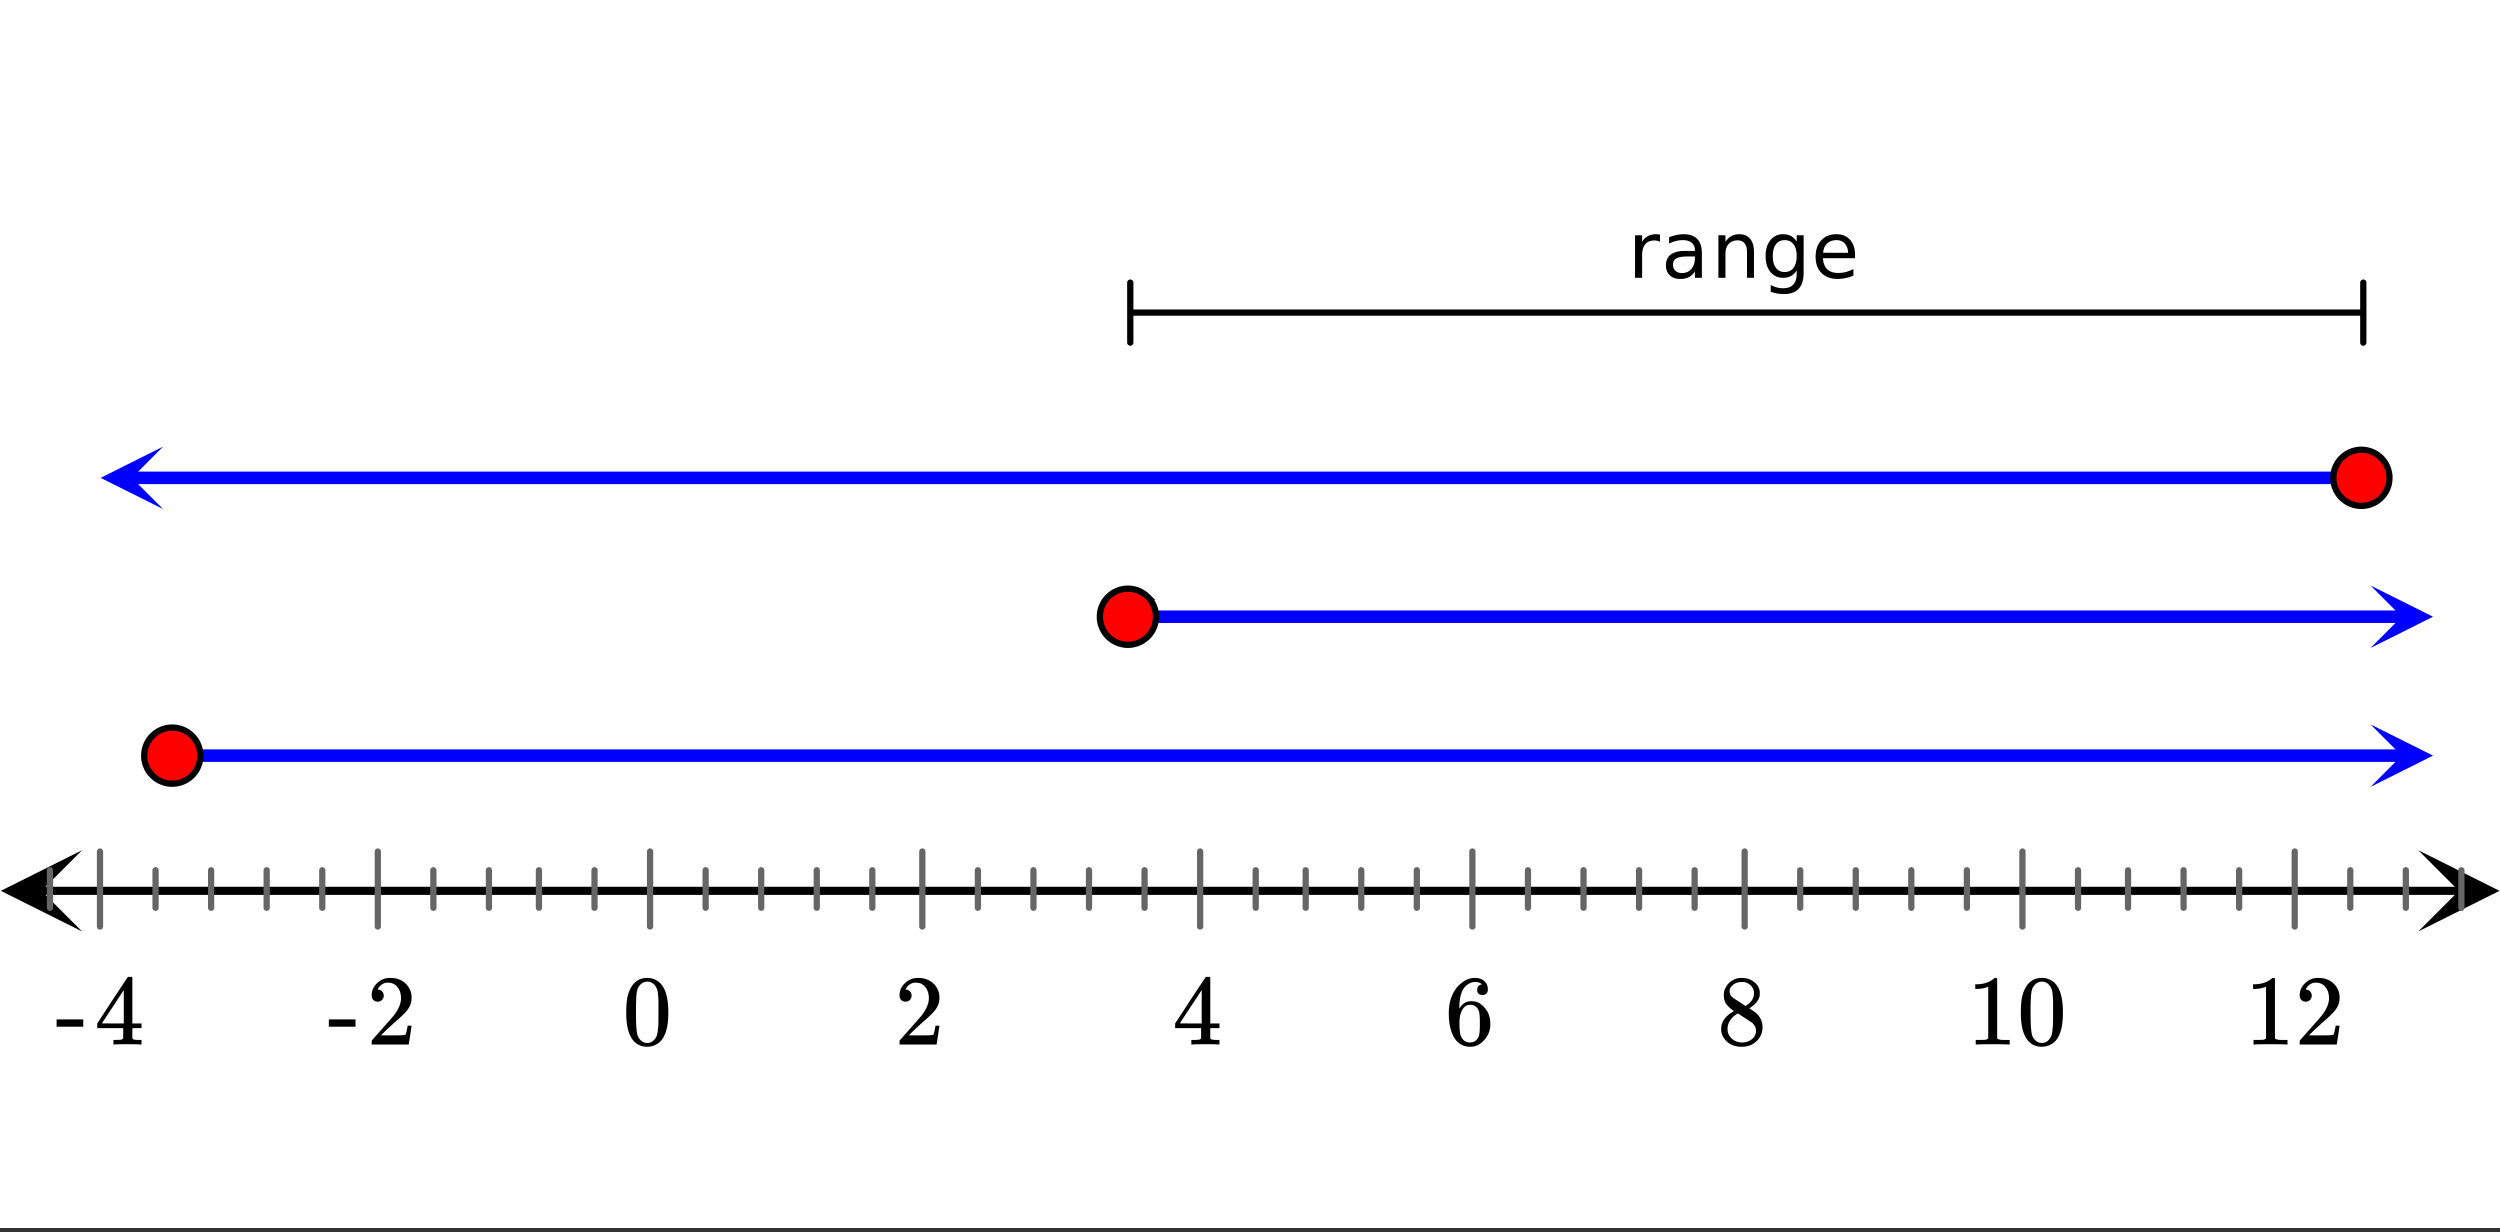 <svg xmlns="http://www.w3.org/2000/svg" xmlns:xlink="http://www.w3.org/1999/xlink" width="449.28" height="221.44" viewBox="0 0 336.96 166.08"><rect x="0" y="0" width="336.96" height="166.08" fill="#333333" stroke="none"/><defs><symbol overflow="visible" id="g"><path d="M1.297-7.89c.5-.727 1.187-1.094 2.062-1.094.657 0 1.227.226 1.72.671.25.243.456.547.624.922.332.75.5 1.778.5 3.079 0 1.398-.195 2.46-.578 3.187-.25.523-.621.902-1.11 1.14a2.534 2.534 0 0 1-1.14.282c-1.031 0-1.79-.473-2.266-1.422-.386-.727-.578-1.79-.578-3.188 0-.832.051-1.519.156-2.062a4.48 4.48 0 0 1 .61-1.516zm3.031-.157a1.24 1.24 0 0 0-.953-.437c-.375 0-.7.148-.969.437-.199.211-.336.465-.406.766-.074.293-.121.797-.14 1.515 0 .063-.008.246-.016.547v.735c0 .855.008 1.453.031 1.796.031.637.082 1.09.156 1.36.07.273.207.508.406.703.25.273.563.406.938.406.363 0 .664-.133.906-.406.196-.195.332-.43.407-.703.07-.27.128-.723.171-1.36.008-.343.016-.94.016-1.796v-.735-.547c-.023-.718-.07-1.222-.14-1.515-.075-.301-.212-.555-.407-.766zm0 0"/></symbol><symbol overflow="visible" id="h"><path d="M1.484-5.781c-.25 0-.449-.078-.593-.235a.872.872 0 0 1-.22-.609c0-.645.243-1.195.735-1.656a2.46 2.46 0 0 1 1.766-.703c.77 0 1.41.21 1.922.625.508.418.82.964.937 1.64.008.168.016.32.016.453 0 .524-.156 1.012-.469 1.47-.25.374-.758.89-1.516 1.546-.324.281-.777.695-1.359 1.234l-.781.766 1.016.016c1.414 0 2.164-.024 2.25-.079.039-.007.085-.101.14-.28.031-.095.094-.4.188-.923v-.03h.53v.03l-.374 2.47V0h-5v-.25c0-.188.008-.29.031-.313.008-.007.383-.437 1.125-1.28.977-1.095 1.61-1.813 1.89-2.157.602-.82.907-1.57.907-2.25 0-.594-.156-1.086-.469-1.484-.312-.407-.746-.61-1.297-.61-.523 0-.945.235-1.265.703-.024.032-.047.079-.078.141a.274.274 0 0 0-.047.078c0 .012.02.016.062.016a.68.68 0 0 1 .547.25.801.801 0 0 1 .219.562c0 .23-.078.422-.235.578a.76.76 0 0 1-.578.235zm0 0"/></symbol><symbol overflow="visible" id="i"><path d="M6.234 0c-.125-.031-.71-.047-1.75-.047-1.074 0-1.671.016-1.796.047h-.126v-.625h.422c.383-.008.618-.031.704-.063a.286.286 0 0 0 .171-.14c.008-.008.016-.25.016-.719v-.672h-3.5v-.625l2.031-3.11A431.58 431.58 0 0 1 4.5-9.108c.02-.008.113-.016.281-.016h.25l.078.078v6.203h1.235v.625H5.109V-.89a.25.25 0 0 0 .079.157c.07.062.328.101.765.109h.39V0zm-2.28-2.844v-4.5L1-2.859l1.469.015zm0 0"/></symbol><symbol overflow="visible" id="j"><path d="M5.031-8.11c-.199-.195-.48-.304-.843-.328-.625 0-1.153.274-1.579.813-.418.586-.625 1.492-.625 2.719L2-4.86l.11-.172c.363-.54.859-.813 1.484-.813.414 0 .781.09 1.094.266a2.6 2.6 0 0 1 .64.547c.219.242.395.492.531.75.196.449.297.933.297 1.453v.234c0 .211-.027.403-.078.578-.105.532-.383 1.032-.828 1.5-.387.407-.82.66-1.297.766a2.688 2.688 0 0 1-.547.047c-.168 0-.32-.016-.453-.047-.668-.125-1.2-.484-1.594-1.078C.83-1.66.563-2.79.563-4.218c0-.97.171-1.817.515-2.548.344-.726.82-1.296 1.438-1.703a2.62 2.62 0 0 1 1.562-.515c.531 0 .953.14 1.266.421.32.282.484.665.484 1.141 0 .23-.07.414-.203.547-.125.137-.297.203-.516.203-.218 0-.398-.062-.53-.187-.126-.125-.188-.301-.188-.532 0-.406.21-.644.64-.718zm-.593 3.235a1.18 1.18 0 0 0-.97-.484c-.335 0-.605.105-.812.312C2.22-4.597 2-3.883 2-2.907c0 .794.05 1.345.156 1.657.094.273.242.5.453.688.22.187.477.28.782.28.457 0 .804-.171 1.046-.515.133-.187.22-.41.25-.672.04-.258.063-.64.063-1.14v-.422c0-.508-.023-.895-.063-1.156a1.566 1.566 0 0 0-.25-.688zm0 0"/></symbol><symbol overflow="visible" id="k"><path d="M2.313-4.516c-.438-.289-.778-.593-1.016-.906-.242-.312-.36-.723-.36-1.234 0-.383.07-.707.22-.969.195-.406.488-.734.874-.984.383-.25.82-.375 1.313-.375.613 0 1.144.164 1.594.484.445.324.722.734.828 1.234.007.055.015.164.015.329 0 .199-.008.328-.015.39-.137.594-.547 1.11-1.235 1.547l-.156.11c.5.343.758.523.781.53.664.544 1 1.215 1 2.016 0 .73-.265 1.356-.797 1.875-.53.508-1.199.766-2 .766C2.254.297 1.441-.11.922-.922c-.23-.32-.344-.71-.344-1.172 0-.976.578-1.785 1.735-2.422zM5-6.922c0-.383-.125-.71-.375-.984a1.69 1.69 0 0 0-.922-.516h-.437c-.48 0-.883.164-1.204.485-.23.21-.343.453-.343.734 0 .387.164.695.5.922.039.043.328.23.86.562l.78.516c.008-.008.067-.047.172-.11a2.95 2.95 0 0 0 .25-.187C4.758-5.883 5-6.36 5-6.922zM1.437-2.109c0 .523.192.96.579 1.312a2.01 2.01 0 0 0 1.359.516c.363 0 .695-.07 1-.219.3-.156.531-.36.688-.61.144-.226.218-.472.218-.734 0-.383-.156-.726-.468-1.031-.075-.07-.45-.328-1.125-.766l-.407-.265C3.133-4 3.02-4.07 2.937-4.125l-.109-.063-.156.079c-.563.367-.938.812-1.125 1.343-.074.243-.11.461-.11.657zm0 0"/></symbol><symbol overflow="visible" id="l"><path d="M5.61 0c-.157-.031-.872-.047-2.141-.047C2.207-.047 1.5-.03 1.344 0h-.157v-.625h.344c.52 0 .86-.008 1.016-.031.07-.008.18-.067.328-.172v-6.969c-.023 0-.059.016-.11.047a4.134 4.134 0 0 1-1.39.25h-.25v-.625h.25c.758-.02 1.39-.188 1.89-.5a2.46 2.46 0 0 0 .422-.313c.008-.03.063-.046.157-.046a.36.36 0 0 1 .234.078v8.078c.133.137.43.203.89.203h.798V0zm0 0"/></symbol><symbol overflow="visible" id="m"><path d="M.14-2.406v-.985h3.594v.985zm0 0"/></symbol><symbol overflow="visible" id="n"><path d="M4.313-4.86a1.785 1.785 0 0 0-.344-.124 1.743 1.743 0 0 0-.422-.047c-.531 0-.938.172-1.219.515-.281.344-.422.844-.422 1.5V0H.953v-5.734h.953v.89c.196-.343.453-.597.766-.765.312-.176.695-.266 1.156-.266.063 0 .129.008.203.016.082.011.176.023.282.03zm0 0"/></symbol><symbol overflow="visible" id="o"><path d="M3.594-2.875c-.762 0-1.29.09-1.578.266-.293.168-.438.46-.438.875 0 .336.11.601.328.796.219.2.516.297.89.297.52 0 .938-.18 1.25-.546.321-.375.485-.868.485-1.485v-.203zm1.875-.39V0H4.53v-.875a2.069 2.069 0 0 1-.812.781c-.313.164-.703.25-1.172.25-.586 0-1.055-.164-1.406-.5C.797-.676.625-1.117.625-1.672c0-.644.21-1.129.64-1.453.438-.332 1.083-.5 1.938-.5h1.328v-.094c0-.426-.148-.758-.437-1-.282-.238-.68-.36-1.188-.36-.336 0-.656.044-.969.126a3.713 3.713 0 0 0-.89.344v-.86a5.872 5.872 0 0 1 1-.297c.332-.07.648-.109.953-.109.832 0 1.453.219 1.86.656.406.43.609 1.078.609 1.953zm0 0"/></symbol><symbol overflow="visible" id="p"><path d="M5.75-3.453V0h-.938v-3.438c0-.539-.109-.94-.328-1.203-.21-.27-.523-.406-.937-.406-.512 0-.914.164-1.203.484-.293.325-.438.766-.438 1.329V0H.953v-5.734h.953v.89c.219-.343.477-.597.782-.765a2.124 2.124 0 0 1 1.062-.266c.656 0 1.148.21 1.484.625.344.406.516 1.008.516 1.797zm0 0"/></symbol><symbol overflow="visible" id="q"><path d="M4.766-2.938c0-.675-.141-1.203-.422-1.578-.282-.375-.68-.562-1.188-.562-.511 0-.906.187-1.187.562-.282.375-.422.903-.422 1.579 0 .68.14 1.21.422 1.593.281.375.676.563 1.187.563.508 0 .906-.188 1.188-.563.281-.383.422-.914.422-1.593zm.937 2.22c0 .976-.219 1.706-.656 2.187-.43.476-1.09.718-1.984.718-.336 0-.649-.027-.938-.078a5.484 5.484 0 0 1-.86-.234V.969c.282.144.555.254.829.328.27.07.539.11.812.11.625 0 1.086-.165 1.39-.485.313-.324.47-.813.47-1.469v-.469c-.2.344-.45.602-.75.766-.305.168-.668.25-1.094.25-.7 0-1.266-.266-1.703-.797-.43-.539-.64-1.254-.64-2.14 0-.883.21-1.594.64-2.126a2.093 2.093 0 0 1 1.703-.812c.426 0 .789.086 1.094.25.3.168.55.422.75.766v-.875h.937zm0 0"/></symbol><symbol overflow="visible" id="r"><path d="M5.89-3.11v.47H1.564c.039.648.234 1.14.578 1.484.351.336.843.5 1.468.5a4.2 4.2 0 0 0 1.047-.125c.344-.094.68-.227 1.016-.406v.89a4.865 4.865 0 0 1-1.047.328 4.782 4.782 0 0 1-1.078.125c-.906 0-1.633-.265-2.172-.797C.844-1.18.578-1.906.578-2.812c0-.938.25-1.68.75-2.235.508-.55 1.195-.828 2.063-.828.77 0 1.379.25 1.828.75.445.5.672 1.172.672 2.016zm-.937-.265c-.012-.52-.156-.93-.437-1.234-.282-.313-.653-.47-1.11-.47-.531 0-.96.153-1.281.454-.313.293-.492.71-.531 1.25zm0 0"/></symbol><clipPath id="a"><path d="M0 0h336.96v165.504H0zm0 0"/></clipPath><clipPath id="b"><path d="M.11 114.594H12V126H.11zm0 0"/></clipPath><clipPath id="c"><path d="M325.938 114.594h11.023V126h-11.024zm0 0"/></clipPath><clipPath id="d"><path d="M319.504 97.637H328V107h-8.496zm0 0"/></clipPath><clipPath id="e"><path d="M319.504 78.914H328V88h-8.496zm0 0"/></clipPath><clipPath id="f"><path d="M13 60h8.988v8.617H13zm0 0"/></clipPath></defs><g clip-path="url(#a)" fill="#fff"><path d="M0 0h337v166.254H0zm0 0"/><path d="M0 0h337v166.254H0zm0 0"/></g><path d="M5.477 120.07h326.046" fill="none" stroke-width="1.095" stroke="#000"/><g clip-path="url(#b)"><path d="M11.063 114.594L.108 120.07l10.954 5.477-5.477-5.477zm0 0"/></g><g clip-path="url(#c)"><path d="M325.938 114.594l10.953 5.476-10.954 5.477 5.477-5.477zm0 0"/></g><path d="M87.621 114.766v10.113m7.488-7.586v5.059m7.489-5.059v5.059m7.488-5.059v5.059m7.488-5.059v5.059m6.742-7.586v10.113m7.489-7.586v5.059m7.488-5.059v5.059m7.488-5.059v5.059m7.489-5.059v5.059m7.492-7.586v10.113m7.488-7.586v5.059m6.738-5.059v5.059m7.489-5.059v5.059m7.488-5.059v5.059m7.492-7.586v10.113m7.488-7.586v5.059m7.489-5.059v5.059m7.488-5.059v5.059m7.488-5.059v5.059m6.742-7.586v10.113m7.489-7.586v5.059m7.488-5.059v5.059m7.488-5.059v5.059m7.489-5.059v5.059m7.488-7.586v10.113m7.492-7.586v5.059m6.738-5.059v5.059m7.489-5.059v5.059m7.488-5.059v5.059m7.492-7.586v10.113m7.488-7.586v5.059m7.489-5.059v5.059m7.488-5.059v5.059m-251.625-5.059v5.059m-7.492-5.059v5.059m-6.739-5.059v5.059m-7.488-5.059v5.059m-7.488-7.586v10.113m-7.488-7.586v5.059m-7.493-5.059v5.059m-7.488-5.059v5.059m-7.488-5.059v5.059m-7.489-7.586v10.113m-6.742-7.586v5.059" fill="none" stroke-width=".843" stroke-linecap="round" stroke-linejoin="round" stroke="#666"/><path d="M235.438 42.137h-83.094M235.438 42.137h83.097M152.344 46.18v-8.09M318.535 46.18v-8.09" fill="none" stroke-width=".843" stroke-linecap="round" stroke-linejoin="round" stroke="#000"/><path d="M23.215 101.848H323.8" fill="none" stroke-width="1.685" stroke="#00f"/><g clip-path="url(#d)"><path d="M319.504 97.637l8.426 4.21-8.426 4.216 4.21-4.215zm0 0" fill="#00f"/></g><path d="M152.023 83.125h171.778" fill="none" stroke-width="1.685" stroke="#00f"/><g clip-path="url(#e)"><path d="M319.504 78.914l8.426 4.211-8.426 4.215 4.21-4.215zm0 0" fill="#00f"/></g><path d="M318.277 64.406H17.691" fill="none" stroke-width="1.685" stroke="#00f"/><g clip-path="url(#f)"><path d="M21.988 68.617l-8.425-4.21 8.425-4.216-4.21 4.215zm0 0" fill="#00f"/></g><path d="M26.996 101.848a3.76 3.76 0 0 1-1.105 2.675 3.758 3.758 0 0 1-2.676 1.106c-.5 0-.985-.094-1.445-.285a3.678 3.678 0 0 1-1.227-.82 3.758 3.758 0 0 1-.82-1.227 3.763 3.763 0 0 1 0-2.895c.191-.464.465-.875.82-1.226a3.678 3.678 0 0 1 1.227-.82 3.763 3.763 0 0 1 2.895 0c.46.19.87.464 1.226.82.355.351.629.762.82 1.226.191.461.285.946.285 1.446zm0 0M155.805 83.125a3.76 3.76 0 0 1-1.106 2.676 3.758 3.758 0 0 1-1.226.82 3.763 3.763 0 0 1-2.895 0 3.678 3.678 0 0 1-1.226-.82 3.718 3.718 0 0 1-.82-1.227 3.763 3.763 0 0 1 0-2.894c.19-.465.464-.871.82-1.227a3.678 3.678 0 0 1 1.226-.82 3.763 3.763 0 0 1 2.895 0c.46.191.87.465 1.226.82a3.754 3.754 0 0 1 1.105 2.672zm0 0M322.059 64.406a3.754 3.754 0 0 1-1.106 2.672 3.777 3.777 0 0 1-6.168-1.227 3.758 3.758 0 0 1 0-2.894c.192-.465.465-.871.82-1.227a3.678 3.678 0 0 1 1.227-.82 3.777 3.777 0 0 1 4.121.82 3.76 3.76 0 0 1 1.105 2.676zm0 0" fill="red" stroke-width=".843" stroke="#000"/><use xlink:href="#g" x="83.876" y="140.791"/><use xlink:href="#h" x="120.571" y="140.791"/><use xlink:href="#i" x="158.016" y="140.791"/><use xlink:href="#j" x="194.711" y="140.791"/><use xlink:href="#k" x="231.407" y="140.791"/><use xlink:href="#l" x="265.107" y="140.791"/><use xlink:href="#g" x="271.847" y="140.791"/><use xlink:href="#l" x="302.551" y="140.791"/><use xlink:href="#h" x="309.291" y="140.791"/><use xlink:href="#m" x="44.184" y="140.791"/><use xlink:href="#h" x="49.427" y="140.791"/><use xlink:href="#m" x="7.489" y="140.791"/><use xlink:href="#i" x="12.731" y="140.791"/><use xlink:href="#n" x="219.424" y="37.444"/><use xlink:href="#o" x="223.918" y="37.444"/><use xlink:href="#p" x="230.658" y="37.444"/><g><use xlink:href="#q" x="237.398" y="37.444"/></g><g><use xlink:href="#r" x="244.138" y="37.444"/></g></svg>